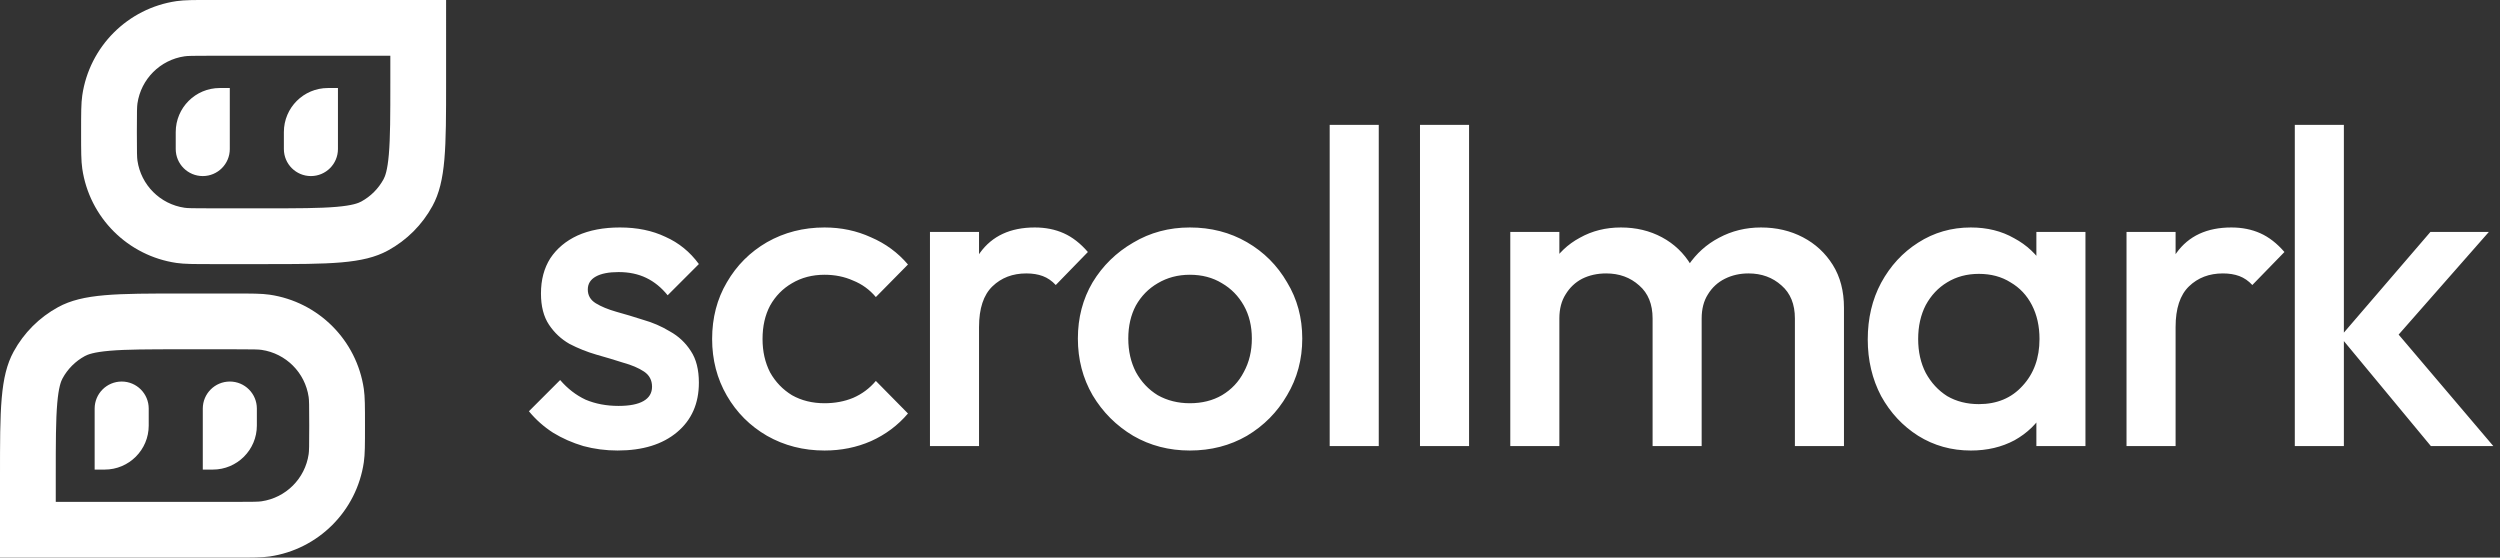 <?xml version="1.0" encoding="UTF-8"?>
<svg id="Layer_1" xmlns="http://www.w3.org/2000/svg" version="1.1" viewBox="0 0 269 60">
  <rect x="0" y="0" width="269" height="60" fill="#333333" stroke="none"/>
  <!-- Generator: Adobe Illustrator 29.2.1, SVG Export Plug-In . SVG Version: 2.1.0 Build 116)  -->
  <defs>
    <style>
      .st0 {
        fill-rule: evenodd;
      }

      .st0, .st1 {
        fill: #fff;
      }
    </style>
  </defs>
  <path class="st1" d="M66.464,48.476c-1.28,0-2.512-.16-3.696-.48-1.184-.352-2.272-.832-3.264-1.44-.992-.64-1.856-1.408-2.592-2.304l3.36-3.36c.8.928,1.712,1.632,2.736,2.112,1.056.448,2.24.672,3.552.672,1.184,0,2.08-.176,2.688-.528.608-.352.912-.864.912-1.536,0-.704-.288-1.248-.864-1.632-.576-.384-1.328-.704-2.256-.96-.896-.288-1.856-.576-2.88-.864-.992-.288-1.952-.672-2.88-1.152-.896-.512-1.632-1.2-2.208-2.064-.576-.864-.864-1.984-.864-3.36,0-1.472.336-2.736,1.008-3.792.704-1.056,1.68-1.872,2.928-2.448,1.28-.576,2.8-.864,4.56-.864,1.856,0,3.488.336,4.896,1.008,1.44.64,2.64,1.616,3.6,2.928l-3.36,3.36c-.672-.832-1.44-1.456-2.304-1.872-.864-.416-1.856-.624-2.976-.624-1.056,0-1.872.16-2.448.48-.576.32-.864.784-.864,1.392,0,.64.288,1.136.864,1.488.576.352,1.312.656,2.208.912.928.256,1.888.544,2.88.864,1.024.288,1.984.704,2.88,1.248.928.512,1.68,1.216,2.256,2.112.576.864.864,2,.864,3.408,0,2.24-.784,4.016-2.352,5.328s-3.696,1.968-6.384,1.968ZM88.721,48.476c-2.272,0-4.336-.528-6.192-1.584-1.824-1.056-3.264-2.496-4.32-4.32-1.056-1.824-1.584-3.856-1.584-6.096,0-2.272.528-4.304,1.584-6.096,1.056-1.824,2.496-3.264,4.32-4.32,1.856-1.056,3.92-1.584,6.192-1.584,1.792,0,3.456.352,4.992,1.056,1.568.672,2.896,1.648,3.984,2.928l-3.456,3.504c-.672-.8-1.488-1.392-2.448-1.776-.928-.416-1.952-.624-3.072-.624-1.312,0-2.48.304-3.504.912-.992.576-1.776,1.376-2.352,2.4-.544,1.024-.816,2.224-.816,3.6,0,1.344.272,2.544.816,3.6.576,1.024,1.36,1.84,2.352,2.448,1.024.576,2.192.864,3.504.864,1.12,0,2.144-.192,3.072-.576.96-.416,1.776-1.024,2.448-1.824l3.456,3.504c-1.088,1.28-2.416,2.272-3.984,2.976-1.536.672-3.2,1.008-4.992,1.008ZM100.064,47.996v-23.04h5.28v23.04h-5.28ZM105.344,35.18l-1.824-.912c0-2.912.64-5.264,1.92-7.056,1.312-1.824,3.28-2.736,5.904-2.736,1.152,0,2.192.208,3.12.624.928.416,1.792,1.088,2.592,2.016l-3.456,3.552c-.416-.448-.88-.768-1.392-.96-.512-.192-1.104-.288-1.776-.288-1.472,0-2.688.464-3.648,1.392-.96.928-1.44,2.384-1.44,4.368ZM128.027,48.476c-2.24,0-4.272-.528-6.096-1.584-1.824-1.088-3.28-2.544-4.368-4.368-1.056-1.824-1.584-3.856-1.584-6.096s.528-4.256,1.584-6.048c1.088-1.792,2.544-3.216,4.368-4.272,1.824-1.088,3.856-1.632,6.096-1.632,2.272,0,4.32.528,6.144,1.584,1.824,1.056,3.264,2.496,4.32,4.32,1.088,1.792,1.632,3.808,1.632,6.048s-.544,4.272-1.632,6.096c-1.056,1.824-2.496,3.28-4.32,4.368-1.824,1.056-3.872,1.584-6.144,1.584ZM128.027,43.388c1.312,0,2.464-.288,3.456-.864,1.024-.608,1.808-1.44,2.352-2.496.576-1.056.864-2.256.864-3.6s-.288-2.528-.864-3.552c-.576-1.024-1.36-1.824-2.352-2.4-.992-.608-2.144-.912-3.456-.912-1.28,0-2.432.304-3.456.912-.992.576-1.776,1.376-2.352,2.4-.544,1.024-.816,2.208-.816,3.552s.272,2.544.816,3.6c.576,1.056,1.36,1.888,2.352,2.496,1.024.576,2.176.864,3.456.864ZM143.074,47.996V13.436h5.28v34.56h-5.28ZM152.791,47.996V13.436h5.28v34.56h-5.28ZM162.507,47.996v-23.04h5.28v23.04h-5.28ZM177.819,47.996v-13.728c0-1.536-.48-2.72-1.44-3.552-.96-.864-2.144-1.296-3.552-1.296-.96,0-1.824.192-2.592.576-.736.384-1.328.944-1.776,1.68-.448.704-.672,1.568-.672,2.592l-2.064-1.152c0-1.76.384-3.28,1.152-4.56.768-1.28,1.808-2.272,3.12-2.976,1.312-.736,2.784-1.104,4.416-1.104s3.104.352,4.416,1.056c1.312.704,2.352,1.696,3.12,2.976.768,1.28,1.152,2.816,1.152,4.608v14.88h-5.28ZM193.131,47.996v-13.728c0-1.536-.48-2.72-1.44-3.552-.96-.864-2.144-1.296-3.552-1.296-.928,0-1.776.192-2.544.576-.768.384-1.376.944-1.824,1.68-.448.704-.672,1.568-.672,2.592l-2.976-1.152c.16-1.76.672-3.28,1.536-4.56.864-1.28,1.968-2.272,3.312-2.976,1.376-.736,2.88-1.104,4.512-1.104,1.664,0,3.168.352,4.512,1.056,1.344.704,2.416,1.696,3.216,2.976.8,1.28,1.2,2.816,1.2,4.608v14.88h-5.28ZM212.058,48.476c-2.08,0-3.968-.528-5.664-1.584-1.664-1.056-2.992-2.48-3.984-4.272-.96-1.824-1.44-3.856-1.44-6.096,0-2.272.48-4.304,1.44-6.096.992-1.824,2.32-3.264,3.984-4.32,1.696-1.088,3.584-1.632,5.664-1.632,1.76,0,3.312.384,4.656,1.152,1.376.736,2.464,1.76,3.264,3.072s1.2,2.8,1.2,4.464v6.624c0,1.664-.4,3.152-1.2,4.464-.768,1.312-1.84,2.352-3.216,3.12-1.376.736-2.944,1.104-4.704,1.104ZM212.922,43.484c1.952,0,3.52-.656,4.704-1.968,1.216-1.312,1.824-2.992,1.824-5.04,0-1.376-.272-2.592-.816-3.648-.544-1.056-1.312-1.872-2.304-2.448-.96-.608-2.096-.912-3.408-.912-1.28,0-2.416.304-3.408.912-.96.576-1.728,1.392-2.304,2.448-.544,1.056-.816,2.272-.816,3.648s.272,2.592.816,3.648c.576,1.056,1.344,1.888,2.304,2.496.992.576,2.128.864,3.408.864ZM219.114,47.996v-6.192l.912-5.616-.912-5.568v-5.664h5.281v23.04h-5.281ZM228.814,47.996v-23.04h5.28v23.04h-5.28ZM234.094,35.18l-1.824-.912c0-2.912.64-5.264,1.92-7.056,1.312-1.824,3.28-2.736,5.904-2.736,1.152,0,2.192.208,3.12.624.928.416,1.792,1.088,2.592,2.016l-3.456,3.552c-.416-.448-.88-.768-1.392-.96-.512-.192-1.104-.288-1.776-.288-1.472,0-2.688.464-3.648,1.392-.96.928-1.44,2.384-1.44,4.368ZM261.561,47.996l-9.744-11.76,9.696-11.28h6.288l-11.136,12.672.24-3.024,11.376,13.392h-6.72ZM246.921,47.996V13.436h5.28v34.56h-5.28Z"/>
  <path class="st0" d="M41.999,5.996h-19.062c-2.264,0-2.754.016-3.076.063-2.627.383-4.69,2.446-5.072,5.072-.047.322-.063.811-.063,3.076s.016,2.754.063,3.076c.383,2.627,2.446,4.69,5.072,5.072.322.047.811.063,3.076.063h5.426c3.672,0,6.042-.005,7.843-.161,1.724-.149,2.356-.402,2.669-.573,1.009-.551,1.839-1.381,2.391-2.391.171-.313.424-.945.573-2.669.156-1.8.161-4.171.161-7.843v-2.785ZM47.999-.004h-25.062C20.884-.004,19.857-.004,18.997.121c-5.253.765-9.379,4.891-10.145,10.145-.125.861-.125,1.887-.125,3.941s0,3.08.125,3.941c.765,5.253,4.891,9.379,10.145,10.145.861.125,1.887.125,3.941.125h5.426c7.133,0,10.699,0,13.387-1.468,2.019-1.103,3.679-2.762,4.781-4.781,1.468-2.688,1.468-6.255,1.468-13.387V-.004ZM21.817,18.945c1.607,0,2.909-1.302,2.909-2.909v-6.565h-1.081c-2.616,0-4.737,2.121-4.737,4.737v1.828c0,1.607,1.302,2.909,2.909,2.909ZM36.363,16.036c0,1.607-1.302,2.909-2.909,2.909s-2.909-1.302-2.909-2.909v-1.828c0-2.616,2.121-4.737,4.737-4.737h1.081v6.565ZM25.062,54.003H6v-2.785c0-3.672.005-6.042.161-7.843.149-1.724.402-2.356.573-2.669.551-1.01,1.381-1.839,2.391-2.39.313-.171.945-.424,2.669-.573,1.8-.156,4.171-.161,7.843-.161h5.426c2.264,0,2.754.016,3.076.063,2.627.383,4.69,2.446,5.072,5.072.047.322.063.811.063,3.076s-.016,2.754-.063,3.076c-.383,2.627-2.446,4.69-5.072,5.072-.322.047-.811.063-3.076.063ZM6,60.003H0v-8.785c0-7.133,0-10.699,1.468-13.387,1.102-2.019,2.762-3.679,4.781-4.781,2.688-1.468,6.255-1.468,13.387-1.468h5.426c2.053,0,3.08,0,3.941.125,5.253.765,9.379,4.891,10.145,10.144.125.861.125,1.887.125,3.941s0,3.08-.125,3.941c-.765,5.253-4.891,9.379-10.145,10.145-.861.125-1.887.125-3.941.125H6ZM24.729,41.054c-1.607,0-2.909,1.302-2.909,2.909v6.564h1.081c2.616,0,4.737-2.121,4.737-4.737v-1.828c0-1.607-1.302-2.909-2.909-2.909ZM13.093,41.054c-1.607,0-2.909,1.302-2.909,2.909v6.564h1.081c2.616,0,4.737-2.121,4.737-4.737v-1.828c0-1.607-1.303-2.909-2.909-2.909Z"/>
</svg>
